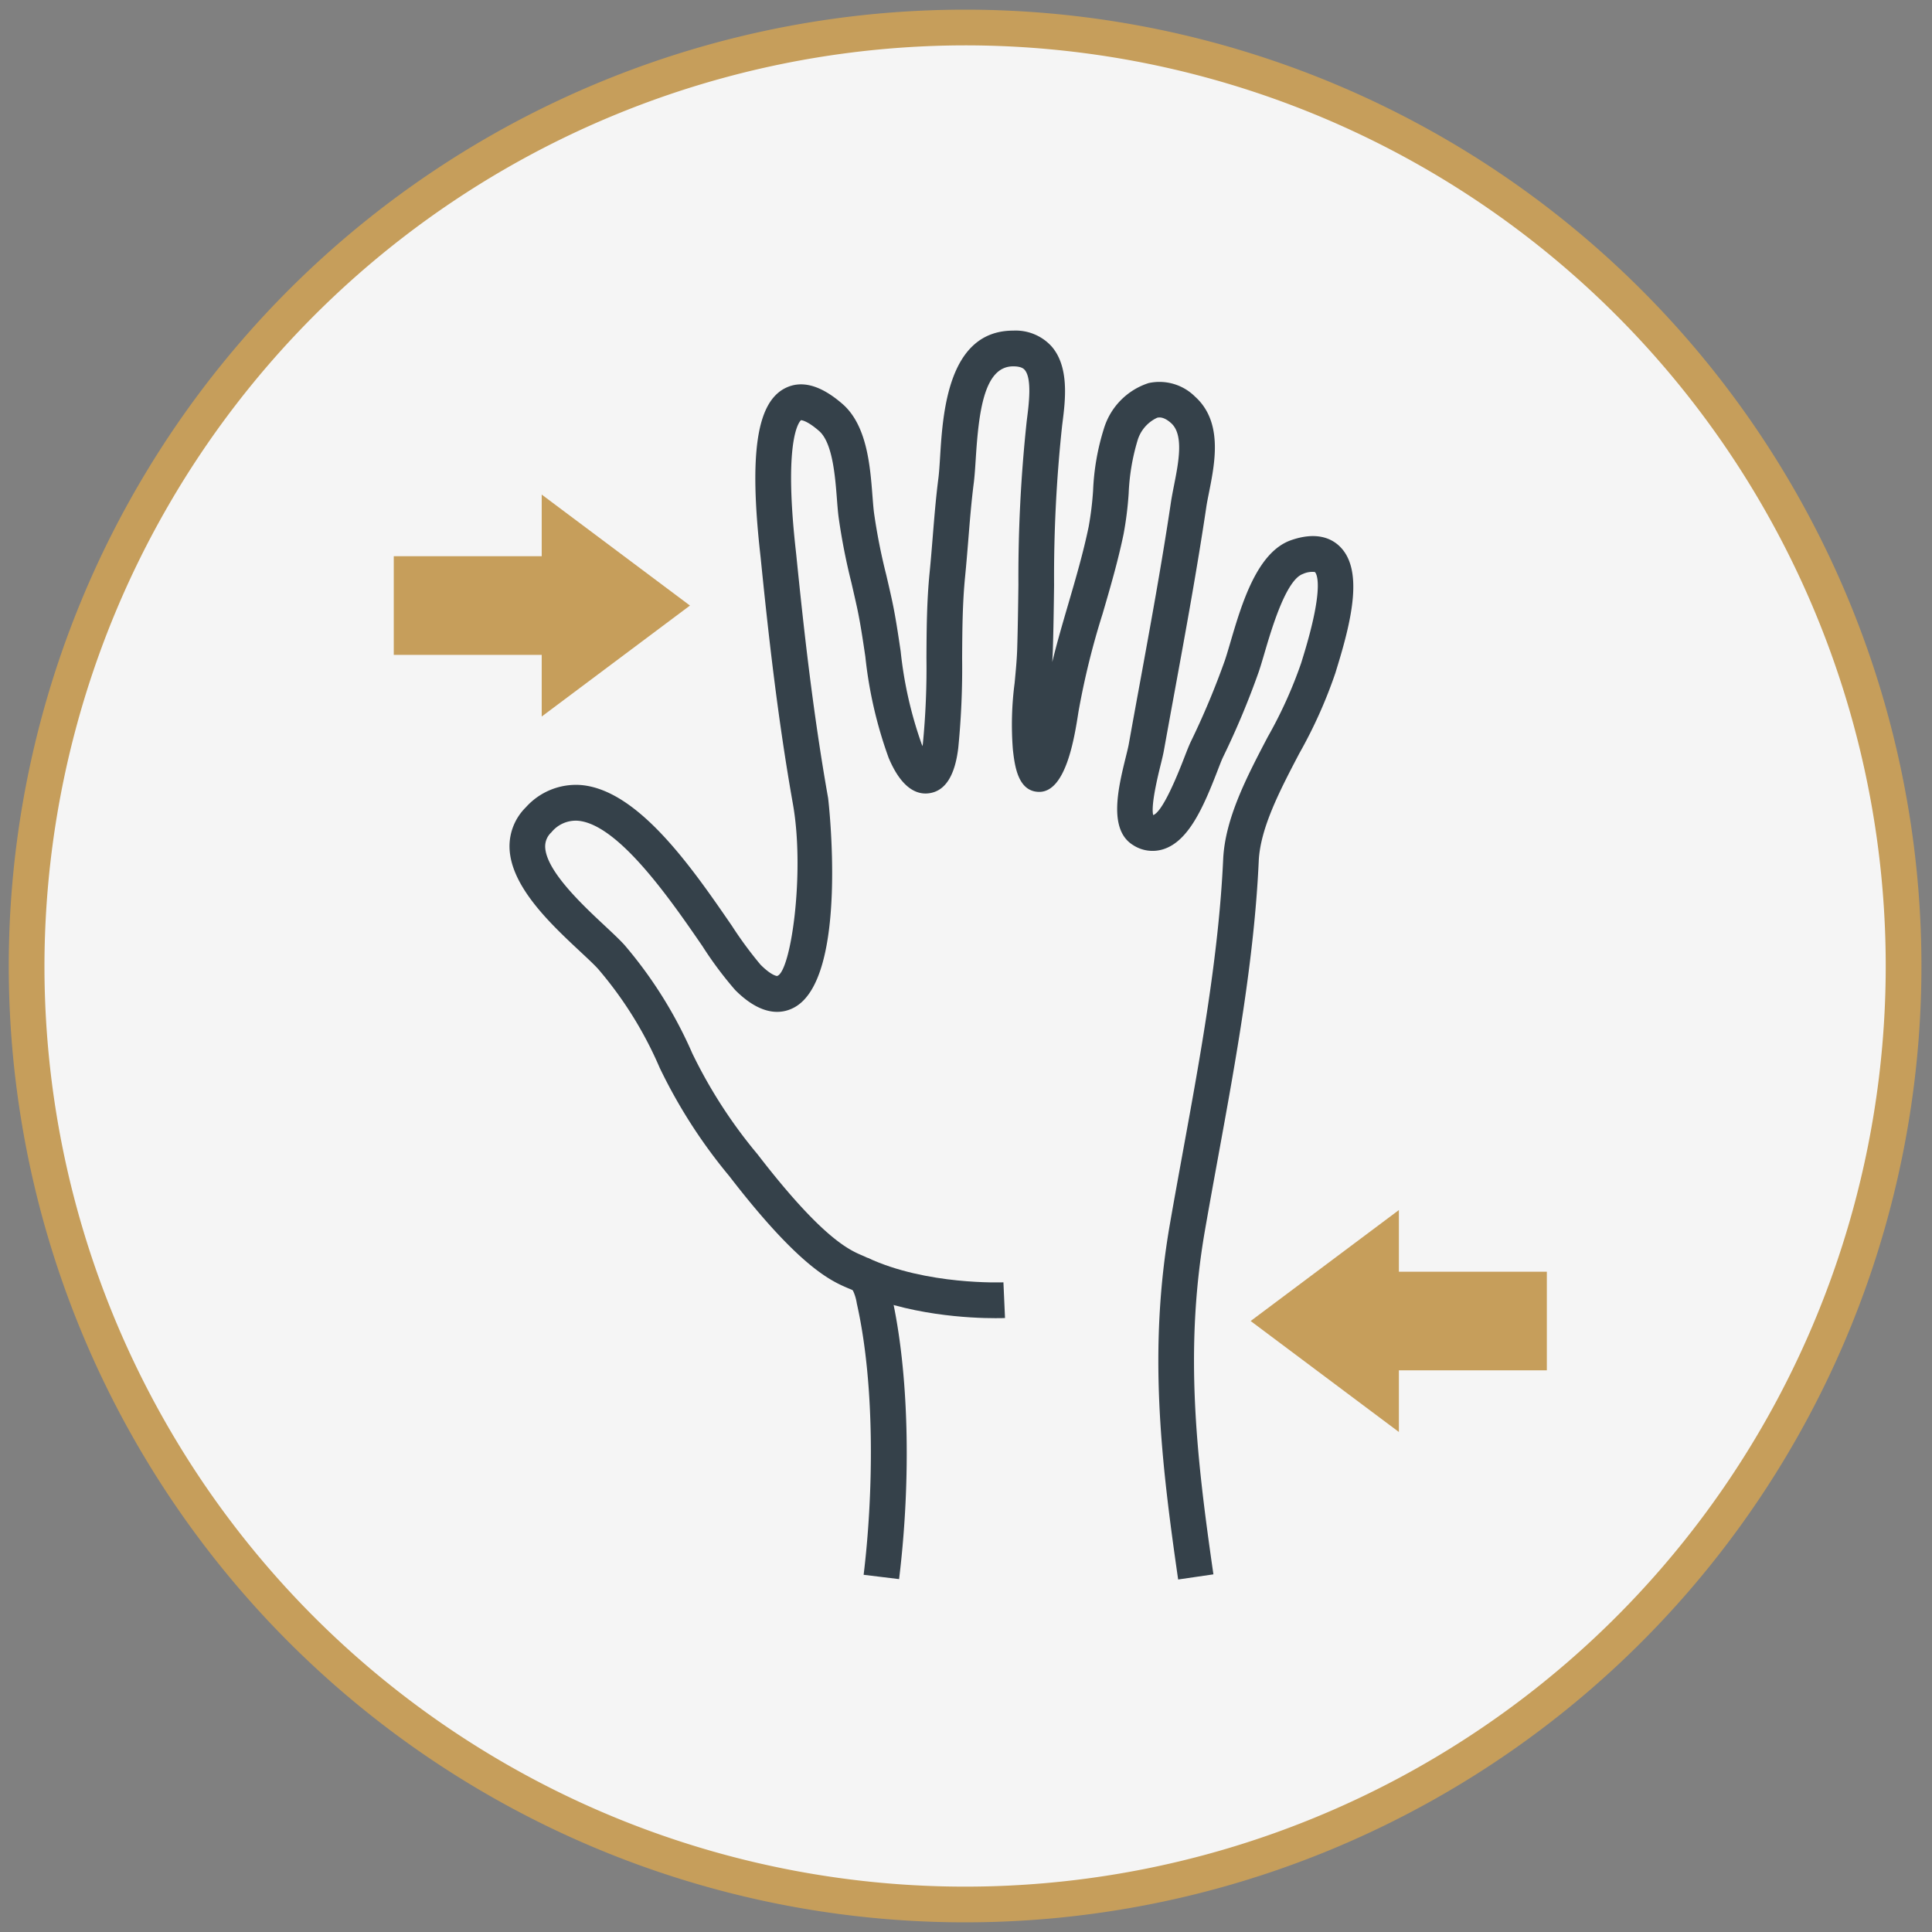 <svg id="Layer_1" data-name="Layer 1" xmlns="http://www.w3.org/2000/svg" viewBox="0 0 175 175"><rect x="0" y="0" width="175" height="175" fill="#808080" stroke="none"/><defs><style>.cls-1{fill:#f5f5f5;}.cls-2{fill:#c69e5b;}.cls-3{fill:#35414a;}</style></defs><title>IAO_website_icons</title><circle class="cls-1" cx="87.418" cy="87.5" r="85.008"/><path class="cls-2" d="M87.418,4.109A83.391,83.391,0,1,1,4.027,87.5,83.485,83.485,0,0,1,87.418,4.109m0-3.234A86.625,86.625,0,1,0,174.043,87.5,86.625,86.625,0,0,0,87.418.875Z"/><polygon class="cls-2" points="49.068 50.383 49.068 44.799 62.497 54.851 49.068 64.902 49.068 59.318 35.667 59.318 35.667 50.383 49.068 50.383"/><polygon class="cls-2" points="126.711 124.125 126.711 129.709 113.283 119.657 126.711 109.606 126.711 115.19 140.113 115.19 140.113 124.125 126.711 124.125"/><path class="cls-1" d="M108.317,142.839c-1.582-10.949-2.669-20.65-.762-31.651,1.888-10.885,4.347-22.226,4.854-33.274.259-5.636,5.364-11.869,7.006-17.409.6-2.015,4.09-12.138-1.928-10.044-2.807.977-4.1,7.2-5,9.856a74.634,74.634,0,0,1-3.171,7.571c-.9,1.9-2.91,9.08-5.838,7.28-1.576-.969.072-5.9.354-7.469,1.31-7.3,2.732-14.613,3.826-21.951.383-2.565,1.759-6.592-.5-8.62-2.416-2.173-4.759-.186-5.657,2.256-.958,2.6-.751,5.92-1.313,8.64-1.132,5.483-3.239,10.644-4.106,16.206-.449,2.882-2.067,9.4-2.742,3.471-.325-2.856.312-5.974.4-8.853.212-6.894,0-13.655.854-20.506.317-2.526.984-6.81-2.868-6.777C86.5,31.61,87.023,40.25,86.6,43.508c-.367,2.849-.5,5.614-.8,8.542-.517,5.189-.024,10.485-.612,15.5-.423,3.606-1.959,3.443-3.208.467-1.651-3.933-1.871-9.157-2.777-13.341-.583-2.69-1.318-5.337-1.653-8.067-.3-2.433-.179-6.951-2.308-8.8C68.1,31.588,70.316,48.422,70.51,50.353c.754,7.5,1.588,14.762,2.906,22.2.621,3.506,1.278,22.942-5.672,15.978C64.787,85.569,55.52,67.361,48.79,74.259,44.929,78.216,53.1,84.2,55.362,86.671a36.782,36.782,0,0,1,5.873,9.4,45.721,45.721,0,0,0,6.11,9.474C77.706,119,78.111,112.926,79.187,117.7c1.711,7.6,1.574,17.535.647,25.138"/><path class="cls-3" d="M106.717,143.07c-1.575-10.895-2.718-20.835-.754-32.158.386-2.231.8-4.482,1.211-6.745,1.584-8.676,3.221-17.648,3.62-26.327.17-3.7,2.133-7.453,4.031-11.078a39.973,39.973,0,0,0,3.039-6.716l.153-.5c2.044-6.621,1.188-7.639,1.083-7.733a2.028,2.028,0,0,0-1.082.176c-1.53.532-2.836,4.975-3.464,7.11-.193.659-.369,1.253-.531,1.735a73.323,73.323,0,0,1-3.241,7.745c-.145.306-.318.761-.524,1.294-1.268,3.274-2.59,6.276-4.825,7.03a3.23,3.23,0,0,1-2.8-.356c-2.276-1.4-1.338-5.21-.655-7.992.114-.463.214-.86.264-1.14q.489-2.726.992-5.454c.987-5.39,2.009-10.963,2.826-16.45.073-.482.177-1.013.287-1.572.4-2.03.905-4.557-.263-5.608-.7-.629-1.126-.524-1.271-.49a3.3,3.3,0,0,0-1.787,2.1,19.333,19.333,0,0,0-.791,4.75,31.68,31.68,0,0,1-.456,3.66c-.512,2.479-1.221,4.9-1.906,7.247a69.929,69.929,0,0,0-2.186,8.881c-.367,2.358-1.13,7.25-3.554,7.25H94.1c-1.921-.04-2.193-2.421-2.355-3.845a28.949,28.949,0,0,1,.16-6.018c.1-1.073.2-2.086.232-3.068.059-1.951.085-3.892.11-5.827A132.909,132.909,0,0,1,93,38.141l.03-.243c.161-1.27.462-3.634-.22-4.4-.07-.078-.28-.314-1.029-.314h-.031c-2.624.022-3.1,4.157-3.368,8.389-.052.827-.1,1.542-.174,2.144-.219,1.706-.353,3.363-.494,5.118-.09,1.111-.181,2.232-.294,3.378-.242,2.43-.257,4.953-.271,7.394A73.582,73.582,0,0,1,86.8,67.74c-.3,2.523-1.179,3.905-2.626,4.11-1.018.15-2.459-.3-3.679-3.2a38.714,38.714,0,0,1-2.113-9.177c-.235-1.58-.456-3.073-.753-4.449-.161-.738-.332-1.474-.5-2.21a56.709,56.709,0,0,1-1.173-6c-.061-.486-.105-1.051-.152-1.662-.156-2.012-.39-5.054-1.613-6.116-1.141-.993-1.631-.972-1.637-.975.012,0-1.648,1.148-.482,11.7l.048.439c.7,6.943,1.532,14.423,2.889,22.08.028.16,1.91,16.388-3.113,19-1.11.581-2.931.771-5.3-1.6a33.733,33.733,0,0,1-2.973-3.984c-2.838-4.128-7.588-11.038-11.27-11.353a2.843,2.843,0,0,0-2.409,1.05,1.718,1.718,0,0,0-.562,1.3c.051,2.167,3.4,5.293,5.4,7.161.71.665,1.323,1.238,1.772,1.729a39.207,39.207,0,0,1,6.155,9.831,44.339,44.339,0,0,0,5.917,9.15c5.868,7.62,8.311,8.66,9.485,9.16,1.523.648,2.12,1.263,2.651,3.624,1.547,6.869,1.8,16.471.677,25.688l-3.211-.391c.835-6.847,1.111-16.9-.62-24.586a4.148,4.148,0,0,0-.368-1.2c-.022-.006-.229-.094-.4-.165-1.536-.654-4.395-1.872-10.781-10.162a47.508,47.508,0,0,1-6.3-9.8,34.89,34.89,0,0,0-5.59-8.974c-.364-.4-.935-.931-1.595-1.548-2.676-2.5-6.341-5.923-6.422-9.45a4.961,4.961,0,0,1,1.48-3.636,6.088,6.088,0,0,1,5-2.015c5.206.446,10.091,7.555,13.659,12.745a35.191,35.191,0,0,0,2.6,3.53c1.032,1.033,1.513,1.023,1.5,1.019,1.252-.354,2.531-9.371,1.432-15.573C70.448,65.073,69.605,57.52,68.9,50.515l-.045-.409c-.994-9-.308-13.6,2.224-14.925,1.5-.783,3.256-.309,5.231,1.408,2.224,1.931,2.508,5.617,2.716,8.308.044.557.083,1.074.137,1.517a53.606,53.606,0,0,0,1.113,5.66c.176.752.351,1.505.515,2.261.321,1.48.56,3.1.791,4.659a36.428,36.428,0,0,0,1.9,8.4c.028.068.056.131.082.192.01-.07.02-.145.029-.222a70.553,70.553,0,0,0,.324-7.776c.013-2.516.028-5.116.285-7.7.112-1.125.2-2.227.289-3.318.139-1.715.281-3.489.511-5.27.063-.5.105-1.163.153-1.934C85.4,37.4,85.866,30,91.72,29.947h.058a4.4,4.4,0,0,1,3.448,1.4c1.658,1.865,1.269,4.929,1.012,6.957l-.03.238a128.232,128.232,0,0,0-.73,14.47c-.026,1.954-.051,3.914-.112,5.884-.011.355-.029.713-.054,1.071.441-1.8.955-3.554,1.459-5.278.667-2.282,1.357-4.642,1.842-6.993a28.648,28.648,0,0,0,.4-3.283,21.576,21.576,0,0,1,.978-5.588,6.236,6.236,0,0,1,4.044-4.125,4.573,4.573,0,0,1,4.211,1.225c2.536,2.279,1.806,5.957,1.274,8.641-.1.505-.2.985-.261,1.419-.826,5.541-1.851,11.141-2.843,16.557q-.5,2.721-.991,5.441c-.059.329-.171.8-.306,1.342-.226.918-.888,3.61-.663,4.505.594-.2,1.542-1.919,2.784-5.127.24-.621.447-1.15.616-1.507a71.784,71.784,0,0,0,3.1-7.4c.15-.448.312-1,.493-1.616,1.014-3.449,2.4-8.172,5.5-9.252,2.322-.806,3.668-.144,4.39.552,2.141,2.067,1.151,6.515-.239,11.014l-.141.465a42.914,42.914,0,0,1-3.277,7.3c-1.734,3.312-3.527,6.738-3.665,9.726-.408,8.9-2.066,17.978-3.67,26.76-.411,2.254-.82,4.494-1.206,6.717-1.882,10.854-.764,20.525.77,31.142ZM95.25,69.087ZM83.212,68.9Zm1.06-.16Z"/><path class="cls-1" d="M90.965,117.773s-7.284.327-13.06-2.374"/><path class="cls-3" d="M90.161,119.4c-2.187,0-8.016-.236-12.941-2.54l1.37-2.93c5.334,2.5,12.233,2.223,12.3,2.224l.144,3.231C90.978,119.392,90.667,119.4,90.161,119.4Z"/></svg>